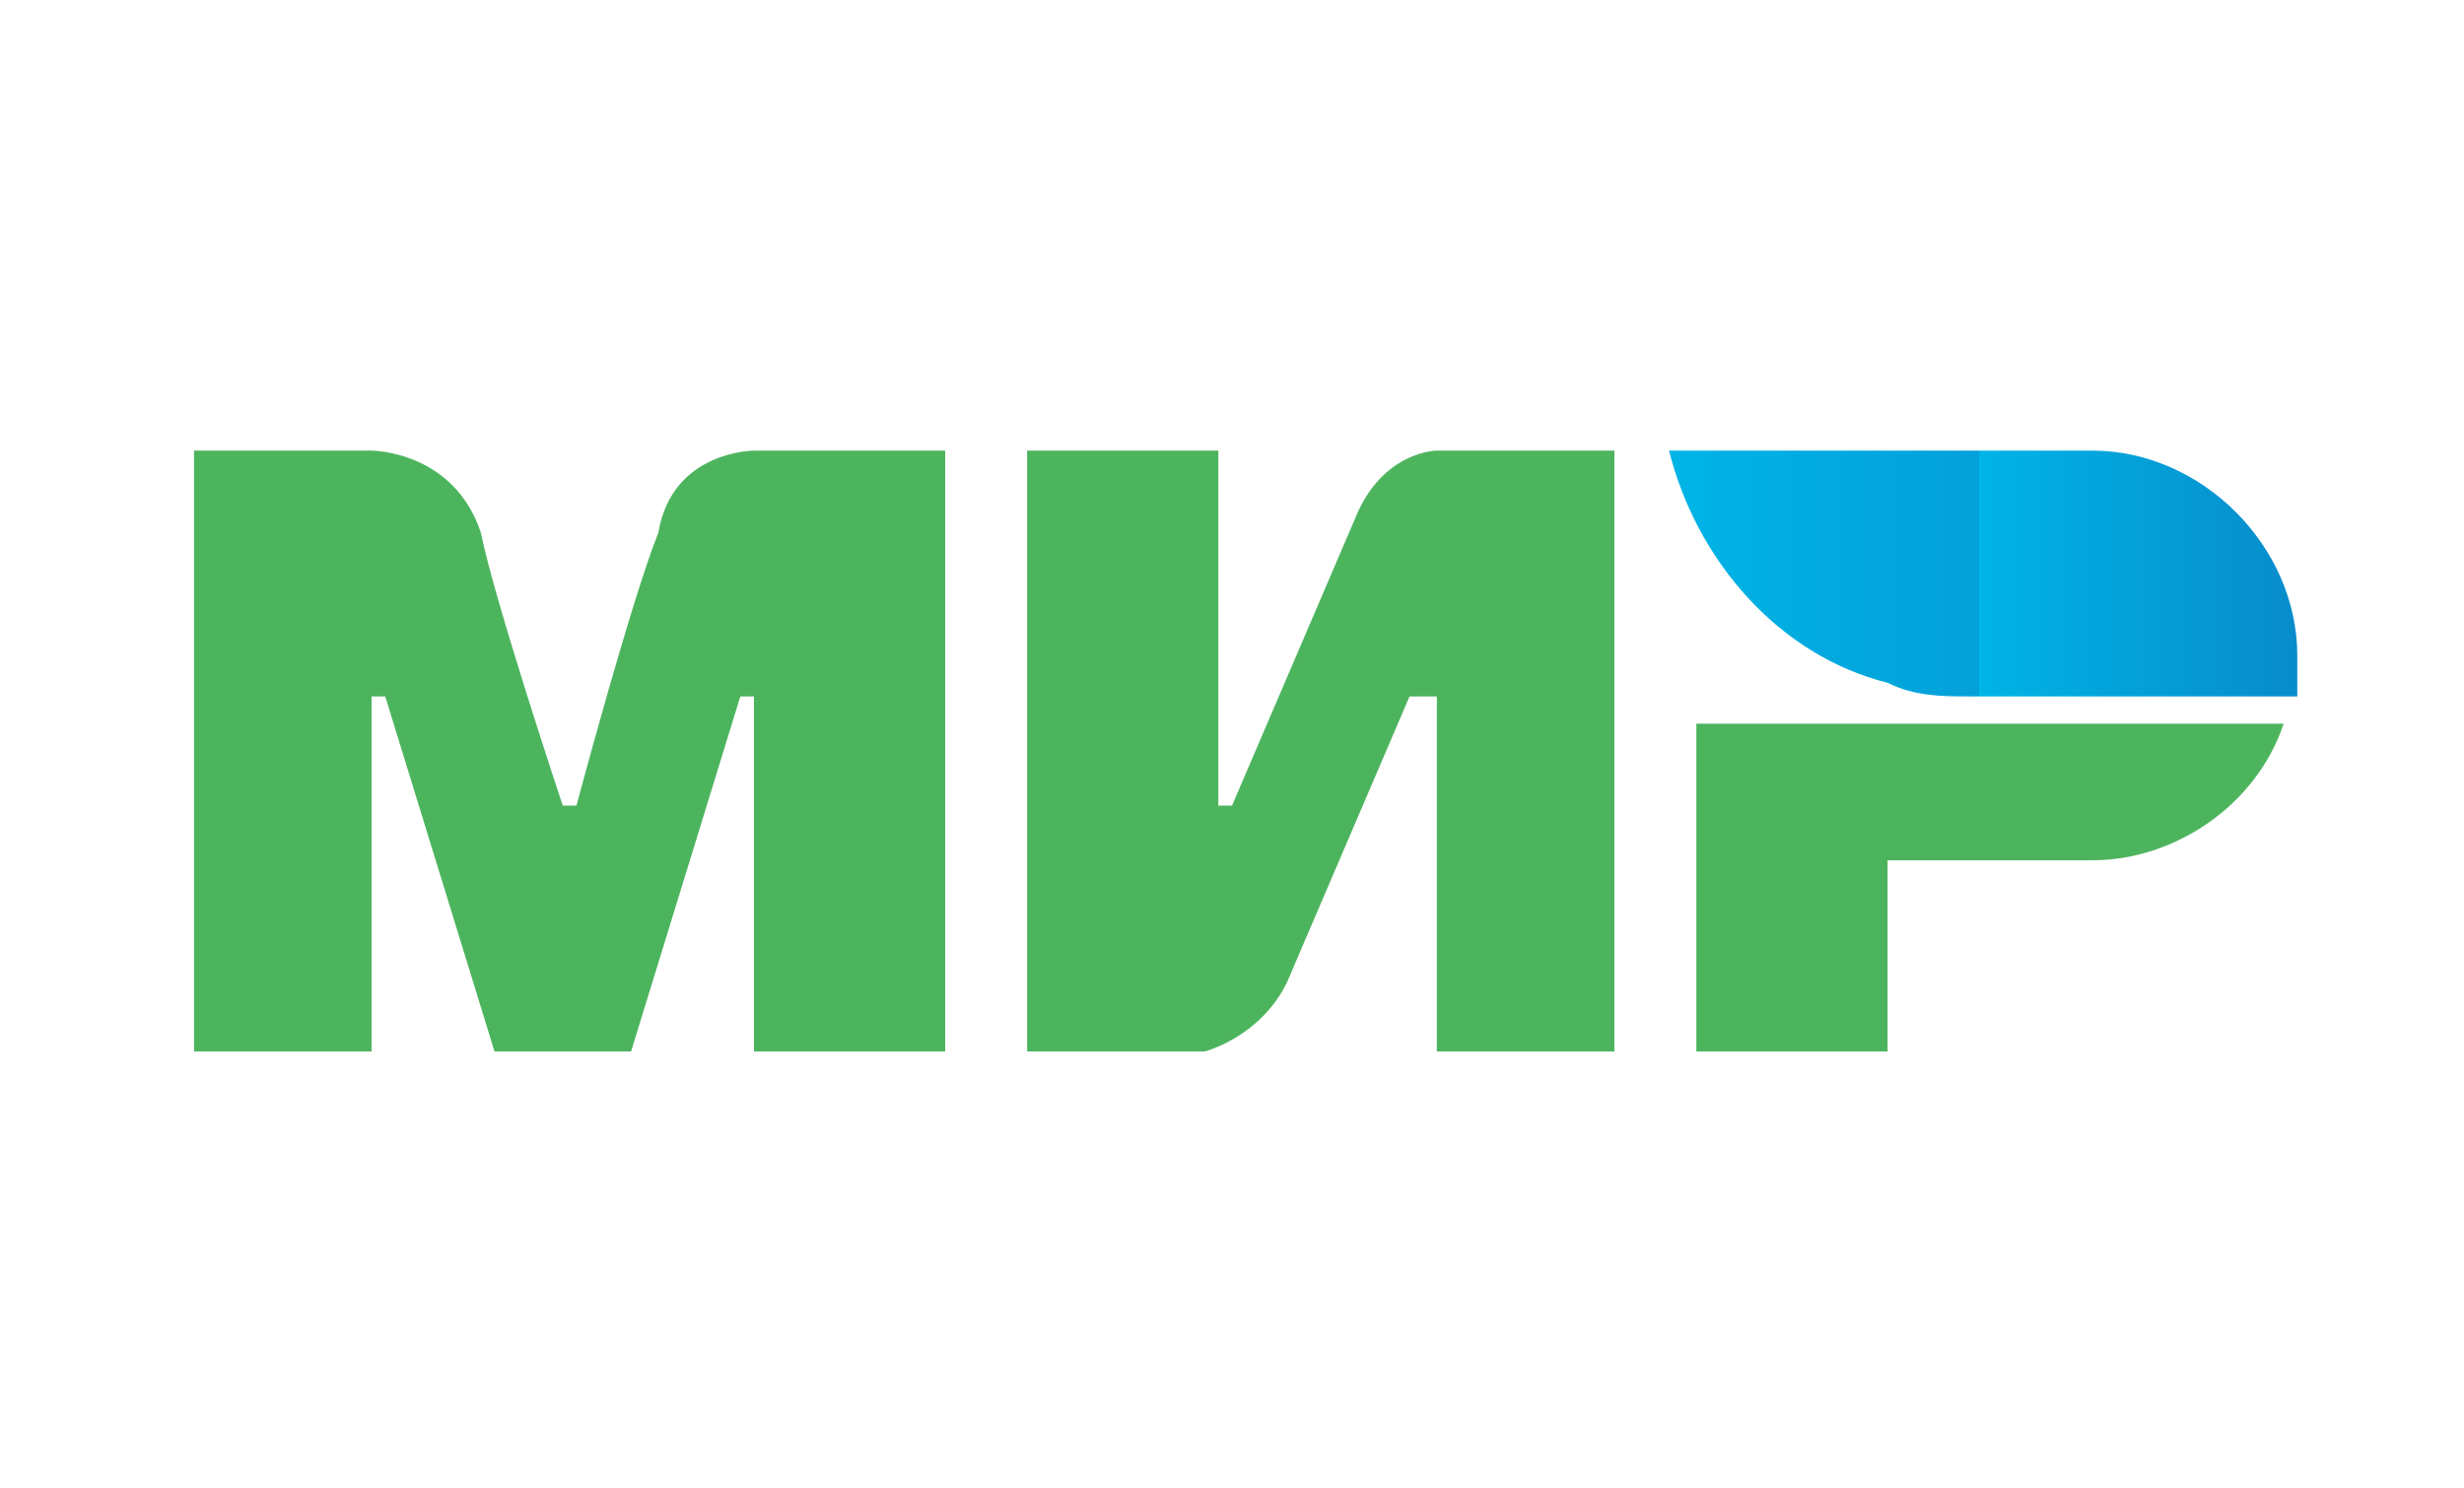 <?xml version="1.0" encoding="UTF-8"?>
<!DOCTYPE svg PUBLIC "-//W3C//DTD SVG 1.1//EN" "http://www.w3.org/Graphics/SVG/1.1/DTD/svg11.dtd">
<!-- Creator: CorelDRAW X7 -->
<svg xmlns="http://www.w3.org/2000/svg" xml:space="preserve" width="480px" height="290px" version="1.1" style="shape-rendering:geometricPrecision; text-rendering:geometricPrecision; image-rendering:optimizeQuality; fill-rule:evenodd; clip-rule:evenodd"
viewBox="0 0 180 109"
 xmlns:xlink="http://www.w3.org/1999/xlink"
 xmlns:dc="http://purl.org/dc/elements/1.1/"
 xmlns:cc="http://creativecommons.org/ns#"
 xmlns:rdf="http://www.w3.org/1999/02/22-rdf-syntax-ns#"
 xmlns:svg="http://www.w3.org/2000/svg">
 <defs>
  <style type="text/css">
   <![CDATA[
    .str0 {stroke:black;stroke-width:3.725}
    .fil2 {fill:none}
    .fil0 {fill:#4DB45E}
    .fil1 {fill:url(#id1)}
   ]]>
  </style>
   <clipPath id="id0">
    <path d="M2 2l176 0 0 105 -176 0 0 -105z"/>
   </clipPath>
  <linearGradient id="id1" gradientUnits="userSpaceOnUse" x1="122.458" y1="41.957" x2="167.88" y2="41.957">
   <stop offset="0" style="stop-opacity:1; stop-color:#00B4E6"/>
   <stop offset="0.49" style="stop-opacity:1; stop-color:#04A0D9"/>
   <stop offset="0.302" style="stop-opacity:1; stop-color:#00B4E6"/>
   <stop offset="1" style="stop-opacity:1; stop-color:#088CCB"/>
  </linearGradient>
 </defs>
 <g id="Layer_x0020_1">
  <g>
  </g>
  <g style="clip-path:url(#id0)">
   <g>
    <g id="_2382641497952">
     <g id="g5">
      <path id="path7" class="fil0" d="M55 33l0 0c0,0 -6,0 -7,6 -2,5 -6,20 -6,20l-1 0c0,0 -5,-15 -6,-20 -2,-6 -8,-6 -8,-6l-13 0 0 44 13 0 0 -26 1 0 0 0 8 26 10 0 8 -26 1 0 0 26 14 0 0 -44 -14 0z"/>
     </g>
     <g id="g9">
      <path id="path11" class="fil0" d="M105 33c0,0 -4,0 -6,5l-9 21 -1 0 0 -26 -14 0 0 44 13 0 0 0c0,0 4,-1 6,-5l9 -21 2 0 0 26 13 0 0 -44 -13 0z"/>
     </g>
     <g id="g13">
      <path id="path15" class="fil0" d="M124 53l0 24 14 0 0 -14 15 0c6,0 12,-4 14,-10l-43 0z"/>
     </g>
     <g id="g17">
      <path id="path24" class="fil1" d="M153 33l-31 0c2,8 8,15 16,17l0 0c2,1 4,1 6,1l24 0c0,-1 0,-2 0,-3 0,-8 -7,-15 -15,-15z"/>
     </g>
    </g>
   </g>
  </g>
 </g>
</svg>
